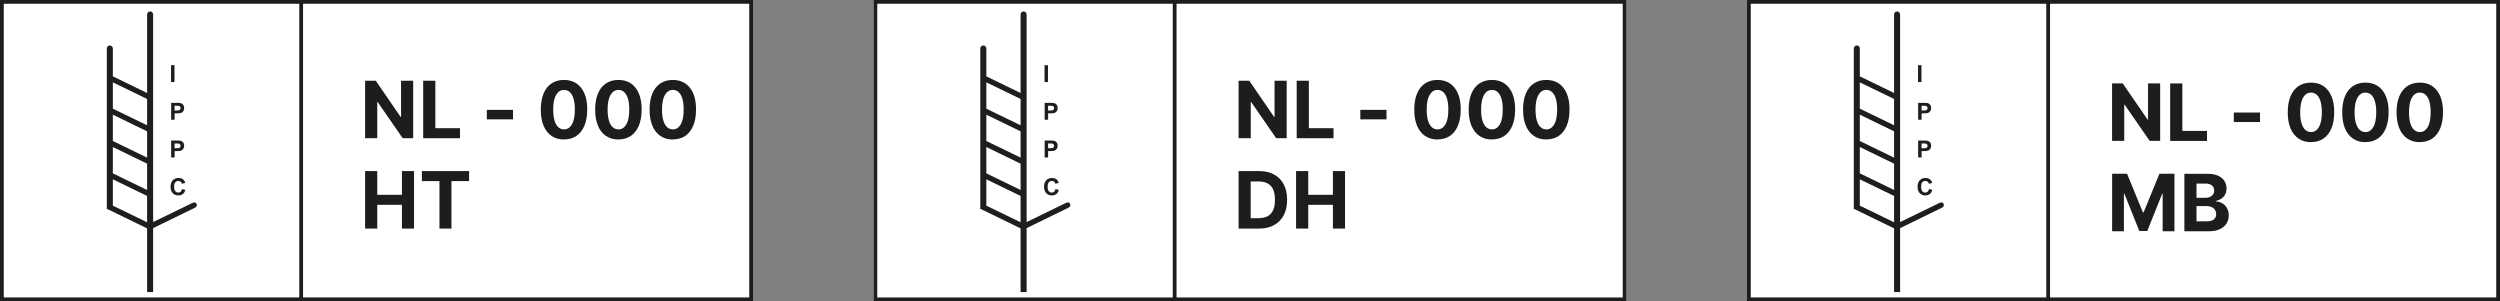 <?xml version="1.0" encoding="UTF-8"?><svg id="Laag_1" xmlns="http://www.w3.org/2000/svg" viewBox="0 0 664 80"><rect x="0" y="0" width="664" height="80" fill="#808080" stroke="none"/><defs><style>.cls-1{fill:#1d1d1b;}.cls-2{fill:#fff;}.cls-3{fill:#1e1e1c;}.cls-4{fill:none;stroke:#1d1d1b;stroke-miterlimit:10;}</style></defs><rect class="cls-2" x="0" y="0" width="200" height="80"/><path class="cls-1" d="M199,1v78H1V1h198M200,0H0v80h200V0h0Z"/><path class="cls-3" d="M52.26,54.26c-.24-.87-1.22-.33-1.22-.33l-10.37,5.05V3.84c0-.44-.36-.8-.8-.8s-.8.36-.8.8v20.86l-9.1-4.42v-7.41c0-.44-.36-.8-.8-.8s-.8.36-.8.8v42.67h.19l10.51,5.12v16.91h1.6v-16.98l11.07-5.4s.69-.29.52-.91h0ZM39.07,59.04l-9.1-4.42v-6.99l9.1,4.42v6.99ZM39.07,50.46l-9.1-4.42v-6.99l9.1,4.42v6.99ZM39.07,41.87l-9.1-4.42v-6.99l9.1,4.42v6.99ZM39.07,33.28l-9.1-4.42v-6.99l9.1,4.42v6.99Z"/><path class="cls-3" d="M45.43,21.8v-4.49h.91v4.49h-.91Z"/><path class="cls-3" d="M45.46,31.81v-4.49h1.46c.55,0,.91.02,1.08.07.26.07.47.22.65.44s.26.52.26.87c0,.28-.05.51-.15.69s-.23.34-.38.44c-.16.11-.31.18-.47.21-.22.04-.53.07-.94.07h-.59v1.69h-.91ZM46.37,28.07v1.28h.49c.36,0,.6-.02.72-.07.12-.05.22-.12.28-.22s.1-.22.1-.35c0-.16-.05-.3-.14-.4-.1-.11-.22-.17-.37-.2-.11-.02-.33-.03-.65-.03h-.44,0Z"/><path class="cls-3" d="M45.46,41.82v-4.49h1.46c.55,0,.91.02,1.08.07.26.07.47.22.65.44s.26.52.26.87c0,.28-.05.51-.15.69s-.23.34-.38.45c-.16.11-.31.18-.47.21-.22.04-.53.07-.94.07h-.59v1.69h-.91ZM46.37,38.09v1.28h.49c.36,0,.6-.02.72-.07.12-.05.22-.12.28-.22.07-.1.1-.22.1-.35,0-.16-.05-.3-.14-.4s-.22-.17-.37-.2c-.11-.02-.33-.03-.65-.03h-.44,0Z"/><path class="cls-3" d="M48.34,50.18l.88.28c-.13.49-.36.86-.68,1.09s-.71.36-1.19.36c-.6,0-1.09-.2-1.47-.61-.39-.41-.58-.96-.58-1.67,0-.75.19-1.33.58-1.74s.89-.62,1.53-.62c.55,0,.99.16,1.34.49.2.19.36.47.46.83l-.9.22c-.05-.24-.16-.42-.33-.55-.17-.13-.37-.2-.61-.2-.33,0-.6.12-.81.36-.2.24-.31.63-.31,1.16,0,.57.1.97.31,1.21s.47.36.8.36c.24,0,.45-.08.62-.23.17-.15.3-.39.37-.72h0Z"/><path class="cls-1" d="M109.74,21.44v15.27h-2.79l-6.64-9.61h-.11v9.61h-3.23v-15.27h2.83l6.59,9.6h.13v-9.6h3.21Z"/><path class="cls-1" d="M112.4,36.71v-15.27h3.23v12.61h6.55v2.66h-9.78Z"/><path class="cls-1" d="M136.26,29.18v2.52h-6.96v-2.52h6.96Z"/><path class="cls-1" d="M149.8,37.05c-1.28,0-2.39-.32-3.31-.95-.92-.63-1.63-1.53-2.13-2.72-.49-1.19-.74-2.62-.73-4.29,0-1.67.25-3.08.74-4.26.49-1.17,1.2-2.07,2.13-2.68s2.02-.92,3.3-.92,2.38.31,3.3.92c.92.62,1.63,1.51,2.13,2.68s.74,2.59.74,4.25c0,1.67-.25,3.11-.74,4.29-.49,1.19-1.2,2.1-2.12,2.72-.92.63-2.02.94-3.3.94ZM149.8,34.37c.88,0,1.57-.44,2.1-1.32.52-.88.78-2.2.78-3.96,0-1.16-.12-2.12-.35-2.89-.24-.77-.57-1.35-1-1.74-.43-.39-.94-.58-1.52-.58-.87,0-1.57.43-2.09,1.3s-.79,2.17-.79,3.91c0,1.17.12,2.15.35,2.93.24.78.57,1.37,1,1.76.43.39.94.58,1.52.58Z"/><path class="cls-1" d="M164.25,37.05c-1.28,0-2.39-.32-3.31-.95-.92-.63-1.63-1.53-2.13-2.72-.49-1.19-.74-2.62-.73-4.29,0-1.67.25-3.08.74-4.26.49-1.17,1.2-2.07,2.13-2.68s2.02-.92,3.3-.92,2.38.31,3.3.92c.92.62,1.63,1.51,2.13,2.68s.74,2.59.74,4.25c0,1.67-.25,3.11-.74,4.29s-1.2,2.1-2.12,2.72c-.92.63-2.02.94-3.3.94ZM164.25,34.37c.88,0,1.57-.44,2.1-1.32.52-.88.78-2.2.78-3.96,0-1.16-.12-2.12-.35-2.89-.24-.77-.57-1.35-1-1.74-.43-.39-.94-.58-1.52-.58-.87,0-1.57.43-2.09,1.3s-.79,2.17-.79,3.91c0,1.17.12,2.15.35,2.93.24.78.57,1.37,1,1.76.43.39.94.58,1.52.58Z"/><path class="cls-1" d="M178.7,37.05c-1.28,0-2.39-.32-3.31-.95-.92-.63-1.63-1.53-2.13-2.72-.49-1.19-.74-2.62-.73-4.29,0-1.67.25-3.08.74-4.26.49-1.17,1.2-2.07,2.13-2.68s2.02-.92,3.3-.92,2.38.31,3.3.92c.92.62,1.63,1.51,2.13,2.68s.74,2.59.74,4.25c0,1.67-.25,3.11-.74,4.29s-1.2,2.1-2.12,2.72c-.92.63-2.02.94-3.3.94ZM178.7,34.37c.88,0,1.57-.44,2.1-1.32.52-.88.78-2.2.78-3.96,0-1.16-.12-2.12-.35-2.89-.24-.77-.57-1.35-1-1.74-.43-.39-.94-.58-1.52-.58-.87,0-1.57.43-2.09,1.3s-.79,2.17-.79,3.91c0,1.17.12,2.15.35,2.93.24.78.57,1.37,1,1.76.43.39.94.58,1.52.58Z"/><path class="cls-1" d="M96.97,60.71v-15.27h3.23v6.3h6.55v-6.3h3.22v15.27h-3.22v-6.31h-6.55v6.31h-3.23Z"/><path class="cls-1" d="M112.05,48.1v-2.66h12.54v2.66h-4.68v12.61h-3.19v-12.61h-4.68Z"/><line class="cls-4" x1="79.99" y1="0" x2="79.99" y2="80"/><rect class="cls-2" x="232" y="0" width="200" height="80"/><path class="cls-1" d="M431,1v78h-198V1h198M432,0h-200v80h200V0h0Z"/><path class="cls-3" d="M284.26,54.26c-.24-.87-1.22-.33-1.22-.33l-10.37,5.05V3.84c0-.44-.36-.8-.8-.8s-.8.36-.8.8v20.86l-9.1-4.42v-7.41c0-.44-.36-.8-.8-.8s-.8.36-.8.8v42.67h.19l10.51,5.12v16.91h1.6v-16.98l11.07-5.4s.69-.29.52-.91h0ZM271.07,59.04l-9.1-4.42v-6.99l9.1,4.42v6.99ZM271.07,50.46l-9.1-4.42v-6.99l9.1,4.42v6.99ZM271.07,41.87l-9.1-4.42v-6.99l9.1,4.42v6.99ZM271.07,33.28l-9.1-4.42v-6.99l9.1,4.42v6.99Z"/><path class="cls-3" d="M277.43,21.8v-4.49h.91v4.49h-.91Z"/><path class="cls-3" d="M277.46,31.81v-4.49h1.46c.55,0,.91.02,1.08.07.26.07.47.22.65.44s.26.52.26.87c0,.28-.05.51-.15.69s-.23.34-.38.44c-.16.11-.31.18-.47.21-.22.04-.53.07-.94.07h-.59v1.69h-.91ZM278.37,28.07v1.28h.49c.36,0,.6-.02.72-.07.12-.05.22-.12.28-.22s.1-.22.1-.35c0-.16-.05-.3-.14-.4-.1-.11-.22-.17-.37-.2-.11-.02-.33-.03-.65-.03h-.44,0Z"/><path class="cls-3" d="M277.46,41.82v-4.49h1.46c.55,0,.91.02,1.08.07.26.07.47.22.65.44s.26.52.26.87c0,.28-.05.51-.15.69s-.23.34-.38.45c-.16.11-.31.18-.47.21-.22.04-.53.07-.94.07h-.59v1.69h-.91ZM278.37,38.09v1.28h.49c.36,0,.6-.02.72-.07.12-.05.22-.12.28-.22.07-.1.1-.22.1-.35,0-.16-.05-.3-.14-.4s-.22-.17-.37-.2c-.11-.02-.33-.03-.65-.03h-.44,0Z"/><path class="cls-3" d="M280.34,50.18l.88.28c-.13.49-.36.86-.68,1.09s-.71.36-1.19.36c-.6,0-1.09-.2-1.47-.61-.39-.41-.58-.96-.58-1.67,0-.75.19-1.33.58-1.74s.89-.62,1.53-.62c.55,0,.99.16,1.34.49.2.19.36.47.46.83l-.9.22c-.05-.24-.16-.42-.33-.55-.17-.13-.37-.2-.61-.2-.33,0-.6.12-.81.36-.2.24-.31.63-.31,1.16,0,.57.1.97.31,1.21s.47.36.8.36c.24,0,.45-.08.62-.23.17-.15.3-.39.37-.72h0Z"/><path class="cls-1" d="M341.74,21.44v15.27h-2.79l-6.64-9.61h-.11v9.61h-3.23v-15.27h2.83l6.59,9.6h.13v-9.6h3.21Z"/><path class="cls-1" d="M344.4,36.71v-15.27h3.23v12.61h6.55v2.66h-9.78Z"/><path class="cls-1" d="M368.26,29.18v2.52h-6.96v-2.52h6.96Z"/><path class="cls-1" d="M381.8,37.05c-1.28,0-2.39-.32-3.31-.95-.92-.63-1.63-1.53-2.13-2.72-.49-1.19-.74-2.62-.73-4.29,0-1.67.25-3.08.74-4.26.49-1.17,1.2-2.07,2.13-2.68s2.02-.92,3.3-.92,2.38.31,3.3.92c.92.62,1.63,1.51,2.13,2.68s.74,2.59.74,4.25c0,1.67-.25,3.11-.74,4.29-.49,1.19-1.2,2.1-2.12,2.72-.92.63-2.02.94-3.3.94ZM381.8,34.37c.88,0,1.57-.44,2.1-1.32.52-.88.78-2.2.78-3.96,0-1.16-.12-2.12-.35-2.89-.24-.77-.57-1.35-1-1.74-.43-.39-.94-.58-1.52-.58-.87,0-1.57.43-2.09,1.3s-.79,2.17-.79,3.91c0,1.17.12,2.15.35,2.93.24.78.57,1.37,1,1.76.43.39.94.58,1.52.58Z"/><path class="cls-1" d="M396.25,37.05c-1.28,0-2.39-.32-3.31-.95-.92-.63-1.63-1.53-2.13-2.72-.49-1.19-.74-2.62-.73-4.29,0-1.67.25-3.08.74-4.26.49-1.17,1.2-2.07,2.13-2.68s2.02-.92,3.3-.92,2.38.31,3.3.92c.92.62,1.63,1.51,2.13,2.68s.74,2.59.74,4.25c0,1.67-.25,3.11-.74,4.29s-1.2,2.1-2.12,2.72c-.92.63-2.02.94-3.3.94ZM396.25,34.37c.88,0,1.57-.44,2.1-1.32.52-.88.78-2.2.78-3.96,0-1.16-.12-2.12-.35-2.89-.24-.77-.57-1.35-1-1.74-.43-.39-.94-.58-1.52-.58-.87,0-1.57.43-2.09,1.3s-.79,2.17-.79,3.91c0,1.17.12,2.15.35,2.93.24.78.57,1.37,1,1.76.43.39.94.58,1.52.58Z"/><path class="cls-1" d="M410.7,37.05c-1.28,0-2.39-.32-3.31-.95-.92-.63-1.63-1.53-2.13-2.72-.49-1.19-.74-2.62-.73-4.29,0-1.67.25-3.08.74-4.26.49-1.17,1.2-2.07,2.13-2.68s2.02-.92,3.3-.92,2.38.31,3.3.92c.92.62,1.63,1.51,2.13,2.68s.74,2.59.74,4.25c0,1.67-.25,3.11-.74,4.29s-1.2,2.1-2.12,2.72c-.92.63-2.02.94-3.3.94ZM410.7,34.37c.88,0,1.57-.44,2.1-1.32.52-.88.78-2.2.78-3.96,0-1.16-.12-2.12-.35-2.89-.24-.77-.57-1.35-1-1.74-.43-.39-.94-.58-1.52-.58-.87,0-1.57.43-2.09,1.3s-.79,2.17-.79,3.91c0,1.17.12,2.15.35,2.93.24.78.57,1.37,1,1.76.43.39.94.58,1.52.58Z"/><path class="cls-1" d="M334.38,60.71h-5.41v-15.27h5.46c1.54,0,2.86.3,3.97.91,1.11.61,1.96,1.48,2.56,2.62.6,1.14.9,2.5.9,4.09s-.3,2.96-.9,4.1-1.46,2.02-2.57,2.63-2.45.92-4,.92ZM332.19,57.95h2.05c.95,0,1.76-.17,2.41-.51s1.15-.87,1.48-1.59c.33-.72.5-1.65.5-2.79s-.17-2.05-.5-2.77-.82-1.24-1.47-1.58-1.45-.51-2.41-.51h-2.06v9.74Z"/><path class="cls-1" d="M344.24,60.71v-15.27h3.23v6.3h6.55v-6.3h3.22v15.27h-3.22v-6.31h-6.55v6.31h-3.23Z"/><line class="cls-4" x1="311.99" y1="0" x2="311.99" y2="80"/><rect class="cls-2" x="464" y="0" width="200" height="80"/><path class="cls-1" d="M663,1v78h-198V1h198M664,0h-200v80h200V0h0Z"/><path class="cls-3" d="M516.26,54.26c-.24-.87-1.22-.33-1.22-.33l-10.37,5.05V3.84c0-.44-.36-.8-.8-.8s-.8.36-.8.8v20.86l-9.1-4.42v-7.41c0-.44-.36-.8-.8-.8s-.8.36-.8.8v42.67h.19l10.51,5.12v16.91h1.6v-16.98l11.07-5.4s.69-.29.52-.91h0ZM503.07,59.04l-9.1-4.42v-6.99l9.1,4.42v6.99ZM503.07,50.46l-9.1-4.42v-6.99l9.1,4.42v6.99ZM503.07,41.87l-9.1-4.42v-6.99l9.1,4.42v6.99ZM503.07,33.28l-9.1-4.42v-6.99l9.1,4.42v6.99Z"/><path class="cls-3" d="M509.43,21.8v-4.49h.91v4.49h-.91Z"/><path class="cls-3" d="M509.46,31.81v-4.49h1.46c.55,0,.91.02,1.08.07.26.07.47.22.65.44s.26.52.26.87c0,.28-.05.51-.15.69s-.23.34-.38.44c-.16.11-.31.18-.47.21-.22.04-.53.07-.94.07h-.59v1.69h-.91ZM510.37,28.07v1.28h.49c.36,0,.6-.02.72-.07.12-.05.22-.12.28-.22s.1-.22.1-.35c0-.16-.05-.3-.14-.4-.1-.11-.22-.17-.37-.2-.11-.02-.33-.03-.65-.03h-.44,0Z"/><path class="cls-3" d="M509.46,41.82v-4.49h1.46c.55,0,.91.02,1.08.07.26.07.47.22.65.44s.26.52.26.87c0,.28-.05.51-.15.69s-.23.34-.38.45c-.16.11-.31.18-.47.21-.22.04-.53.07-.94.07h-.59v1.69h-.91ZM510.37,38.09v1.28h.49c.36,0,.6-.02.72-.07.12-.05.22-.12.28-.22.07-.1.1-.22.1-.35,0-.16-.05-.3-.14-.4s-.22-.17-.37-.2c-.11-.02-.33-.03-.65-.03h-.44,0Z"/><path class="cls-3" d="M512.34,50.18l.88.28c-.13.49-.36.86-.68,1.09s-.71.36-1.19.36c-.6,0-1.09-.2-1.47-.61-.39-.41-.58-.96-.58-1.67,0-.75.19-1.33.58-1.74s.89-.62,1.53-.62c.55,0,.99.16,1.34.49.2.19.36.47.46.83l-.9.22c-.05-.24-.16-.42-.33-.55-.17-.13-.37-.2-.61-.2-.33,0-.6.12-.81.36-.2.24-.31.63-.31,1.16,0,.57.1.97.31,1.21s.47.36.8.36c.24,0,.45-.08.62-.23.17-.15.3-.39.37-.72h0Z"/><path class="cls-1" d="M573.74,22.15v15.27h-2.79l-6.64-9.61h-.11v9.61h-3.23v-15.27h2.83l6.59,9.6h.13v-9.6h3.21Z"/><path class="cls-1" d="M576.4,37.43v-15.27h3.23v12.61h6.55v2.66h-9.78Z"/><path class="cls-1" d="M600.26,29.89v2.52h-6.96v-2.52h6.96Z"/><path class="cls-1" d="M613.8,37.76c-1.28,0-2.38-.32-3.31-.95-.92-.63-1.63-1.53-2.13-2.72-.5-1.19-.74-2.62-.73-4.29,0-1.67.25-3.08.74-4.26.5-1.17,1.2-2.07,2.13-2.68s2.02-.92,3.3-.92,2.38.31,3.3.92c.92.62,1.63,1.51,2.13,2.68.5,1.17.74,2.59.74,4.25,0,1.67-.25,3.11-.74,4.29-.5,1.19-1.2,2.1-2.12,2.72-.92.63-2.02.94-3.3.94ZM613.8,35.08c.88,0,1.57-.44,2.1-1.32.52-.88.78-2.2.78-3.96,0-1.16-.12-2.12-.35-2.89-.24-.77-.57-1.35-1-1.74-.43-.39-.94-.58-1.52-.58-.87,0-1.57.43-2.09,1.3s-.79,2.17-.79,3.91c0,1.17.12,2.15.35,2.93.24.78.57,1.37,1,1.76.43.39.94.58,1.52.58Z"/><path class="cls-1" d="M628.25,37.76c-1.28,0-2.39-.32-3.31-.95-.92-.63-1.63-1.53-2.12-2.72-.49-1.19-.74-2.62-.73-4.29,0-1.67.25-3.08.74-4.26.49-1.17,1.2-2.07,2.12-2.68s2.02-.92,3.3-.92,2.38.31,3.3.92,1.63,1.51,2.13,2.68c.5,1.17.74,2.59.74,4.25,0,1.67-.25,3.11-.74,4.29-.49,1.19-1.2,2.1-2.12,2.72-.92.63-2.02.94-3.3.94ZM628.25,35.08c.88,0,1.57-.44,2.1-1.32.52-.88.78-2.2.78-3.96,0-1.16-.12-2.12-.35-2.89s-.57-1.35-1-1.74c-.43-.39-.94-.58-1.52-.58-.87,0-1.57.43-2.09,1.3s-.79,2.17-.79,3.91c0,1.17.12,2.15.35,2.93.24.78.57,1.37,1,1.76.43.39.94.58,1.52.58Z"/><path class="cls-1" d="M642.7,37.76c-1.28,0-2.38-.32-3.31-.95-.92-.63-1.63-1.53-2.13-2.72-.5-1.19-.74-2.62-.73-4.29,0-1.67.25-3.08.74-4.26.5-1.17,1.2-2.07,2.13-2.68s2.02-.92,3.3-.92,2.38.31,3.3.92c.92.62,1.63,1.51,2.13,2.68.5,1.17.74,2.59.74,4.25,0,1.67-.25,3.11-.74,4.29-.5,1.19-1.2,2.1-2.12,2.72-.92.63-2.02.94-3.3.94ZM642.7,35.08c.88,0,1.57-.44,2.1-1.32.52-.88.78-2.2.78-3.96,0-1.16-.12-2.12-.35-2.89-.24-.77-.57-1.35-1-1.74-.43-.39-.94-.58-1.52-.58-.87,0-1.57.43-2.09,1.3-.52.87-.79,2.17-.79,3.91,0,1.17.12,2.15.35,2.93.24.78.57,1.37,1,1.76.43.39.94.58,1.52.58Z"/><path class="cls-1" d="M560.97,46.15h3.98l4.21,10.26h.18l4.21-10.26h3.98v15.27h-3.13v-9.94h-.13l-3.95,9.87h-2.13l-3.95-9.9h-.13v9.98h-3.13v-15.27Z"/><path class="cls-1" d="M580.17,61.43v-15.27h6.12c1.12,0,2.06.17,2.81.5s1.32.79,1.69,1.38c.38.59.57,1.27.57,2.03,0,.6-.12,1.12-.36,1.57-.24.45-.57.82-.98,1.1-.42.29-.89.49-1.42.61v.15c.58.02,1.13.19,1.64.49.51.3.92.73,1.24,1.27.32.54.48,1.19.48,1.94,0,.81-.2,1.53-.6,2.17-.4.63-.99,1.13-1.77,1.5-.78.37-1.74.55-2.89.55h-6.53ZM583.4,52.54h2.39c.44,0,.84-.08,1.18-.23.35-.16.62-.38.82-.67s.3-.63.3-1.04c0-.55-.2-1-.59-1.33s-.94-.51-1.66-.51h-2.45v3.78ZM583.4,58.79h2.63c.9,0,1.56-.17,1.97-.52.41-.35.62-.81.62-1.38,0-.42-.1-.79-.31-1.12s-.49-.58-.87-.76c-.38-.18-.82-.28-1.34-.28h-2.71v4.06Z"/><line class="cls-4" x1="543.99" y1="0" x2="543.99" y2="80"/></svg>